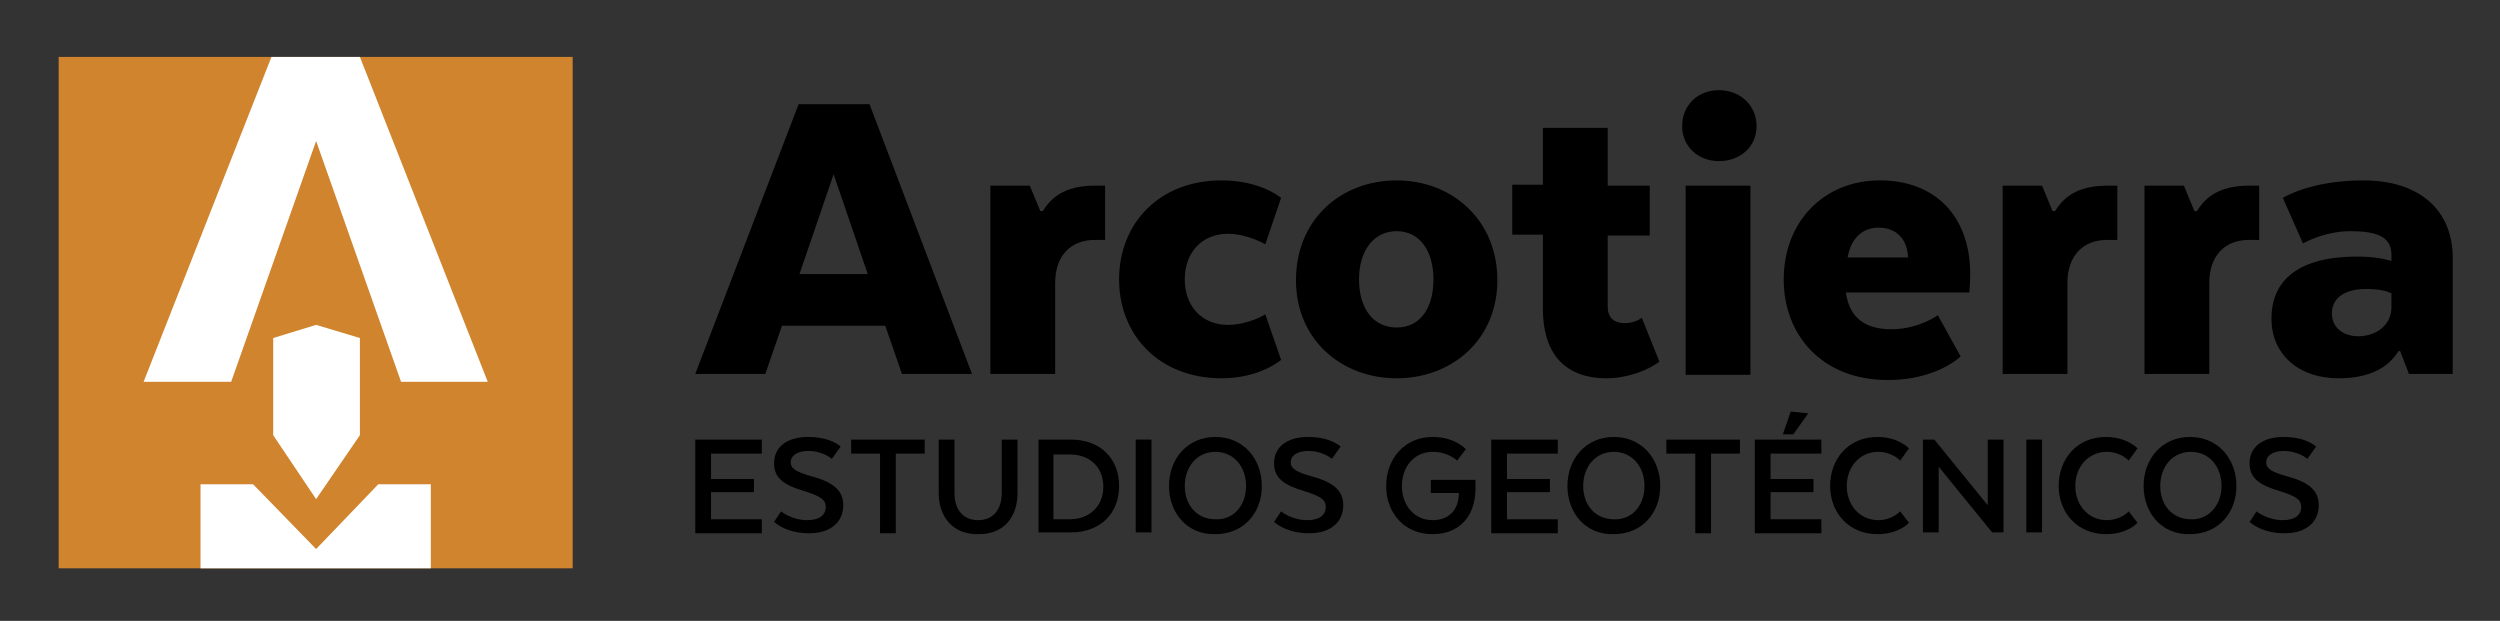 <svg xmlns="http://www.w3.org/2000/svg" xmlns:xlink="http://www.w3.org/1999/xlink" id="Capa_1" x="0px" y="0px" viewBox="0 0 285.5 70.9" style="enable-background:new 0 0 285.5 70.9;" xml:space="preserve"><rect x="0" y="0" width="285.5" height="70.9" fill="#333333" stroke="none"/><style type="text/css">	.st0{fill:#D0842D;}	.st1{fill:#FFFFFF;}</style><g>	<g>		<g>			<path d="M86.1,56.2h-4.9v3.1h5.8v1.6h-7.6V50.2h7.6v1.6h-5.8v2.9h4.9V56.2z"></path>			<path d="M89.2,58.4c0,0,1.2,1,3,1c1.4,0,2.1-0.6,2.1-1.5c0-0.8-0.5-1.2-2.4-1.8c-2.4-0.7-3.5-1.5-3.5-3.2c0-1.8,1.4-3,3.9-3     c2.6,0,3.7,1.1,3.7,1.1l-1,1.4c0,0-1-0.9-2.7-0.9c-1.2,0-2,0.5-2,1.3c0,0.7,0.6,1.1,2.4,1.6c2.6,0.7,3.6,1.7,3.6,3.3     c0,1.8-1.3,3.2-3.9,3.2c-2.7,0-4-1.3-4-1.3L89.2,58.4z"></path>			<path d="M97.2,50.2h8.4v1.6h-3.3v9.1h-1.8v-9.1h-3.3V50.2z"></path>			<path d="M107.2,56.3v-6.1h1.8v6.1c0,1.8,0.9,3.1,2.7,3.1c1.8,0,2.7-1.3,2.7-3.1v-6.1h1.8v6.1c0,2.8-1.6,4.7-4.4,4.7     C108.9,61.1,107.2,59.1,107.2,56.3z"></path>			<path d="M122.3,60.8h-3.7V50.2h3.7c3.3,0,5.5,2.1,5.5,5.3C127.8,58.7,125.6,60.8,122.3,60.8z M120.3,51.8v7.5h1.9     c2.1,0,3.8-1.4,3.8-3.7c0-2.4-1.7-3.7-3.8-3.7H120.3z"></path>			<path d="M131.5,60.8h-1.8V50.2h1.8V60.8z"></path>			<path d="M133.5,55.5c0-3.1,2.1-5.6,5.3-5.6c3.2,0,5.3,2.5,5.3,5.6c0,3.1-2.1,5.5-5.3,5.5C135.6,61.1,133.5,58.6,133.5,55.5z      M142.3,55.5c0-2.2-1.4-3.9-3.5-3.9c-2.1,0-3.5,1.7-3.5,3.9c0,2.2,1.4,3.8,3.5,3.8C140.9,59.4,142.3,57.7,142.3,55.5z"></path>			<path d="M146.3,58.4c0,0,1.2,1,3,1c1.4,0,2.1-0.6,2.1-1.5c0-0.8-0.5-1.2-2.4-1.8c-2.4-0.7-3.5-1.5-3.5-3.2c0-1.8,1.4-3,3.9-3     c2.6,0,3.7,1.1,3.7,1.1l-1,1.4c0,0-1-0.9-2.7-0.9c-1.2,0-2,0.5-2,1.3c0,0.7,0.6,1.1,2.4,1.6c2.6,0.7,3.6,1.7,3.6,3.3     c0,1.8-1.3,3.2-3.9,3.2c-2.7,0-4-1.3-4-1.3L146.3,58.4z"></path>			<path d="M166.6,56.3h-3.2v-1.5h5.1v1c0,3.1-1.8,5.2-4.9,5.2c-3.3,0-5.3-2.5-5.3-5.5c0-3.1,2.1-5.6,5.3-5.6c2.6,0,3.8,1.4,3.8,1.4     l-1,1.3c0,0-1-1-2.8-1c-2.1,0-3.5,1.7-3.5,3.9c0,2.2,1.4,3.9,3.5,3.9C165.5,59.4,166.6,58.2,166.6,56.3L166.6,56.3z"></path>			<path d="M177,56.2h-4.9v3.1h5.8v1.6h-7.6V50.2h7.6v1.6h-5.8v2.9h4.9V56.2z"></path>			<path d="M179,55.5c0-3.1,2.1-5.6,5.3-5.6c3.2,0,5.3,2.5,5.3,5.6c0,3.1-2.1,5.5-5.3,5.5C181.1,61.1,179,58.6,179,55.5z      M187.8,55.5c0-2.2-1.4-3.9-3.5-3.9c-2.1,0-3.5,1.7-3.5,3.9c0,2.2,1.4,3.8,3.5,3.8C186.4,59.4,187.8,57.7,187.8,55.5z"></path>			<path d="M190.3,50.2h8.4v1.6h-3.3v9.1h-1.8v-9.1h-3.3V50.2z"></path>			<path d="M207.1,56.2h-4.9v3.1h5.8v1.6h-7.6V50.2h7.6v1.6h-5.8v2.9h4.9V56.2z M204.8,49.6h-1.2l0.9-2.6l2,0.2L204.8,49.6z"></path>			<path d="M218,59.7c0,0-1.1,1.3-3.6,1.3c-3.3,0-5.4-2.5-5.4-5.5c0-3.1,2.1-5.6,5.4-5.6c2.4,0,3.6,1.3,3.6,1.3l-1,1.4     c0,0-0.9-1-2.5-1c-2.1,0-3.6,1.7-3.6,3.9c0,2.2,1.5,3.9,3.6,3.9c1.6,0,2.5-1,2.5-1L218,59.7z"></path>			<path d="M228.8,60.8h-1.3l-6.1-7.5v7.5h-1.8V50.2h1.3l6.1,7.5v-7.5h1.8V60.8z"></path>			<path d="M233.2,60.8h-1.8V50.2h1.8V60.8z"></path>			<path d="M244.1,59.7c0,0-1.1,1.3-3.6,1.3c-3.3,0-5.4-2.5-5.4-5.5c0-3.1,2.1-5.6,5.4-5.6c2.4,0,3.6,1.3,3.6,1.3l-1,1.4     c0,0-0.9-1-2.5-1c-2.1,0-3.6,1.7-3.6,3.9c0,2.2,1.5,3.9,3.6,3.9c1.6,0,2.5-1,2.5-1L244.1,59.7z"></path>			<path d="M244.8,55.5c0-3.1,2.1-5.6,5.3-5.6c3.2,0,5.3,2.5,5.3,5.6c0,3.1-2.1,5.5-5.3,5.5C246.9,61.1,244.8,58.6,244.8,55.5z      M253.7,55.5c0-2.2-1.4-3.9-3.5-3.9c-2.1,0-3.5,1.7-3.5,3.9c0,2.2,1.4,3.8,3.5,3.8C252.2,59.4,253.7,57.7,253.7,55.5z"></path>			<path d="M257.7,58.4c0,0,1.2,1,3,1c1.4,0,2.1-0.6,2.1-1.5c0-0.8-0.5-1.2-2.4-1.8c-2.4-0.7-3.5-1.5-3.5-3.2c0-1.8,1.4-3,3.9-3     c2.6,0,3.7,1.1,3.7,1.1l-1,1.4c0,0-1-0.9-2.7-0.9c-1.2,0-2,0.5-2,1.3c0,0.7,0.6,1.1,2.4,1.6c2.6,0.7,3.6,1.7,3.6,3.3     c0,1.8-1.3,3.2-3.9,3.2c-2.7,0-4-1.3-4-1.3L257.7,58.4z"></path>		</g>		<g>			<path d="M111,42.7h-8l-1.9-5.5H89.3l-1.9,5.5h-8l11.8-30.8h8.1L111,42.7z M91.3,31.3h7.8l-3.9-11.4L91.3,31.3z"></path>			<path d="M126.1,27.4H125c-2.7,0-4.5,1.8-4.5,4.9v10.4h-7.4V21.2h4.5l1.2,2.9h0.3c1.2-2,3.1-2.9,6-2.9h1.1V27.4z"></path>			<path d="M127.8,31.9c0-6.4,4.6-11.3,11.7-11.3c4.5,0,6.8,2,6.8,2l-1.8,5.3c0,0-2-1.2-4.3-1.2c-2.9,0-4.9,2.1-4.9,5.2     s2,5.2,4.9,5.2c2.4,0,4.3-1.2,4.3-1.2l1.8,5.2c0,0-2.4,2.1-6.8,2.1C132.4,43.2,127.8,38.3,127.8,31.9z"></path>			<path d="M159.5,43.2c-6.3,0-11.5-4.4-11.5-11.2c0-6.9,5.1-11.4,11.5-11.4c6.3,0,11.5,4.5,11.5,11.4     C171,38.8,165.8,43.2,159.5,43.2z M163.7,31.9c0-3.3-1.6-5.5-4.2-5.5c-2.6,0-4.3,2.2-4.3,5.5c0,3.3,1.6,5.5,4.3,5.5     C162.1,37.4,163.7,35.3,163.7,31.9z"></path>			<path d="M176.2,21.2v-6.6h7.4v6.6h4.8v5.7h-4.8V35c0,1.2,0.6,1.9,2,1.9c1.1,0,1.9-0.6,1.9-0.6l2,5c-1.3,1-3.7,1.9-6,1.9     c-5.3,0-7.3-3.4-7.3-7.9v-8.5h-3.5v-5.7H176.2z"></path>			<path d="M192.1,14.4c0-2.4,1.8-4.1,4.2-4.1c2.4,0,4.3,1.7,4.3,4.1c0,2.4-1.9,4-4.3,4C193.9,18.4,192.1,16.7,192.1,14.4z      M192.5,21.2h7.4v21.6h-7.4V21.2z"></path>			<path d="M223.9,40.7c0,0-2.7,2.7-8.3,2.7c-7.5,0-11.9-5.1-11.9-11.5c0-6.5,4.5-11.3,11-11.3c6.3,0,10.3,4.1,10.3,10.7     c0,0.8-0.1,2.1-0.1,2.1h-14.1c0.4,2.9,2.2,4.2,5.2,4.2c3.1,0,5.3-1.6,5.3-1.6L223.9,40.7z M211,29.4h6.9     c-0.1-2.1-1.3-3.4-3.4-3.4C212.8,26,211.4,27.1,211,29.4z"></path>			<path d="M241.7,27.4h-1.1c-2.7,0-4.5,1.8-4.5,4.9v10.4h-7.4V21.2h4.5l1.2,2.9h0.3c1.2-2,3.1-2.9,6-2.9h1.1V27.4z"></path>			<path d="M257.9,27.4h-1.1c-2.7,0-4.5,1.8-4.5,4.9v10.4h-7.4V21.2h4.5l1.2,2.9h0.3c1.2-2,3.1-2.9,6-2.9h1.1V27.4z"></path>			<path d="M280.1,42.7h-5l-1-2.6h-0.2c-1.1,1.8-3.2,3.1-6.8,3.1c-4.8,0-7.7-2.9-7.7-6.8c0-4.5,3.2-7.1,9.8-7.1     c1.6,0,2.9,0.2,3.9,0.5v-0.7c0-2.1-1.7-2.7-4.7-2.7c-3,0-5.4,1.4-5.4,1.4l-2.3-5.2c0,0,3.1-2,9.2-2c6.5,0,10.2,3.5,10.2,8.8V42.7     z M273.1,33.5c-0.4-0.2-1.2-0.5-2.9-0.5c-2.4,0-3.9,1-3.9,2.8c0,1.6,1.3,2.6,3,2.6c2.1,0,3.8-1.3,3.8-3.3V33.5z"></path>		</g>	</g>	<g>		<rect x="6.7" y="6.5" class="st0" width="58.7" height="58.4"></rect>		<g>			<polygon class="st1" points="43.2,55.3 36.1,62.7 28.9,55.3 22.9,55.3 22.9,64.9 49.2,64.9 49.2,55.3    "></polygon>			<polygon class="st1" points="41.1,6.5 31,6.5 16.4,43.6 26.4,43.6 36.1,16.1 45.8,43.6 55.7,43.6    "></polygon>			<polygon class="st1" points="41.1,38.6 36.1,37.1 31.2,38.6 31.2,49.7 36.1,57 41.1,49.7    "></polygon>		</g>	</g></g></svg>
